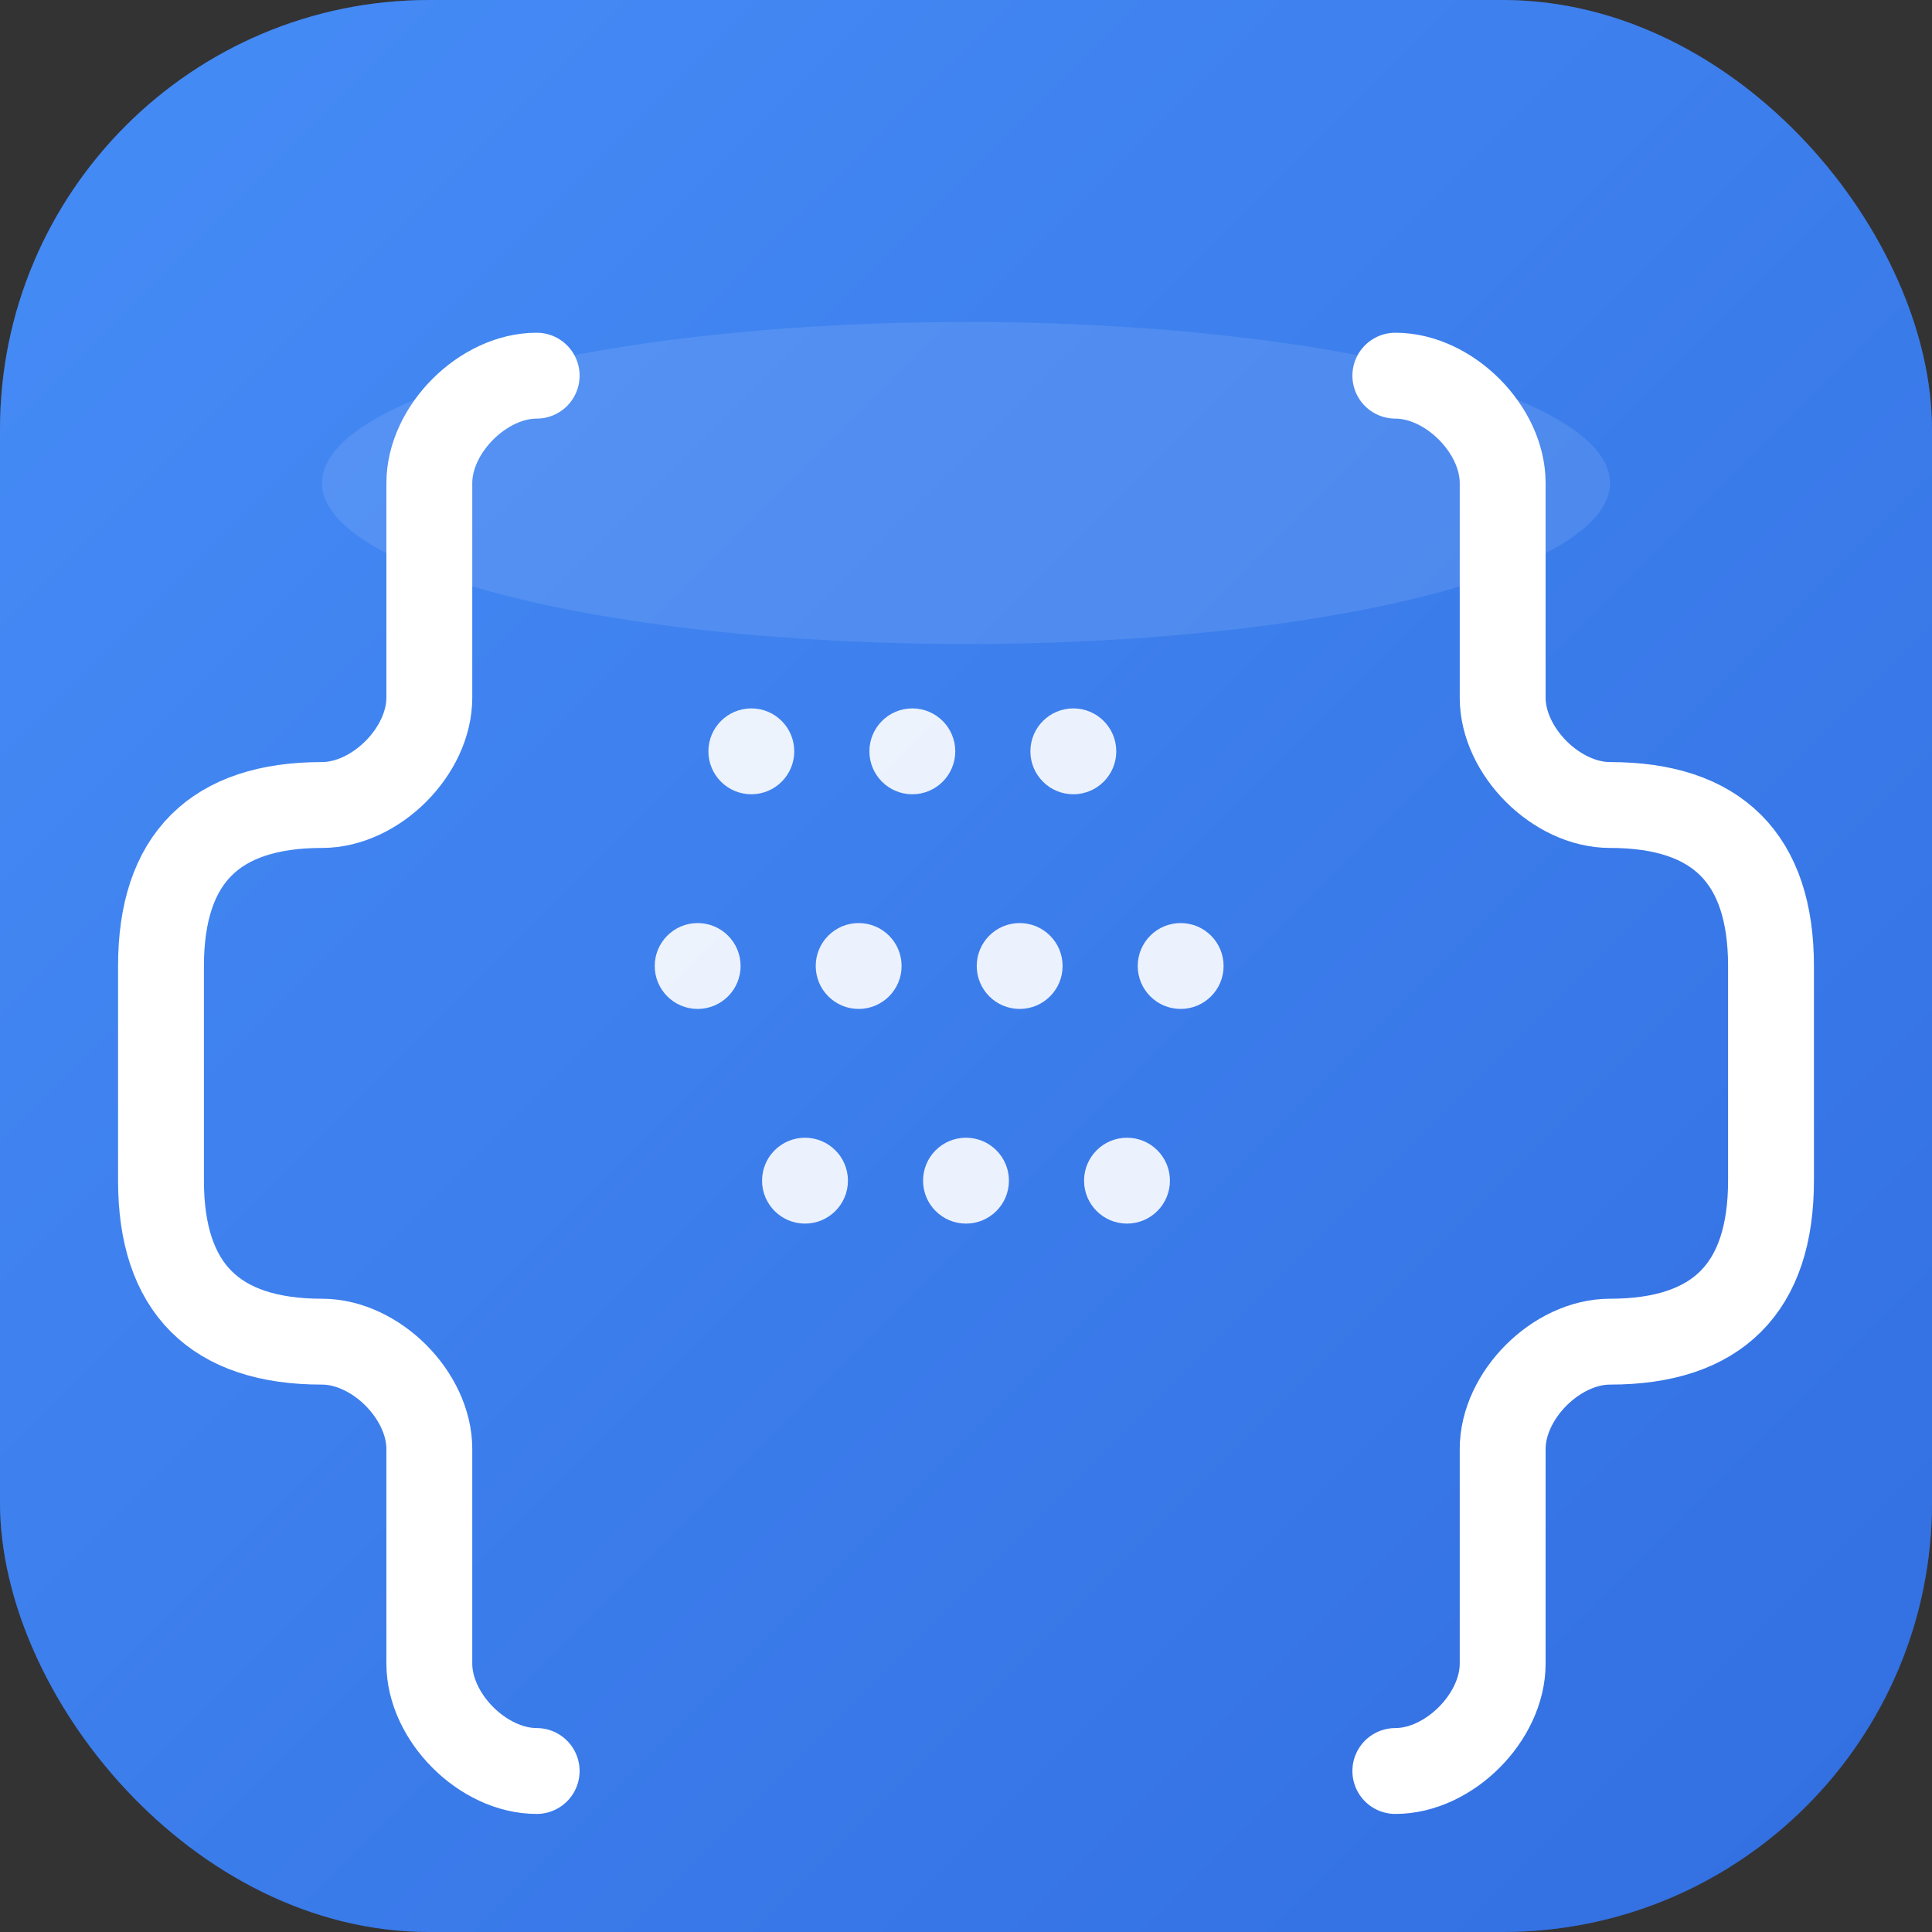 <svg width="180" height="180" viewBox="0 0 180 180" fill="none" xmlns="http://www.w3.org/2000/svg">
  <rect x="0" y="0" width="180" height="180" fill="#333333" stroke="none"/>
  <!-- Background with iOS-style rounded corners -->
  <rect width="180" height="180" rx="40" fill="#3B82F6"/>
  
  <!-- Gradient overlay for depth -->
  <defs>
    <linearGradient id="grad" x1="0%" y1="0%" x2="100%" y2="100%">
      <stop offset="0%" style="stop-color:#60A5FA;stop-opacity:0.3" />
      <stop offset="100%" style="stop-color:#1E40AF;stop-opacity:0.3" />
    </linearGradient>
  </defs>
  <rect width="180" height="180" rx="40" fill="url(#grad)"/>
  
  <!-- Left curly brace -->
  <path d="M50 35C45 35 40 40 40 45V65C40 70 35 75 30 75C20 75 15 80 15 90V110C15 120 20 125 30 125C35 125 40 130 40 135V155C40 160 45 165 50 165" 
        stroke="white" 
        stroke-width="8" 
        fill="none" 
        stroke-linecap="round" 
        stroke-linejoin="round"/>
  
  <!-- Right curly brace -->
  <path d="M130 35C135 35 140 40 140 45V65C140 70 145 75 150 75C160 75 165 80 165 90V110C165 120 160 125 150 125C145 125 140 130 140 135V155C140 160 135 165 130 165" 
        stroke="white" 
        stroke-width="8" 
        fill="none" 
        stroke-linecap="round" 
        stroke-linejoin="round"/>
  
  <!-- JSON content representation - more detailed -->
  <g opacity="0.9">
    <!-- Key-value pairs representation -->
    <circle cx="70" cy="70" r="4" fill="white"/>
    <circle cx="85" cy="70" r="4" fill="white"/>
    <circle cx="100" cy="70" r="4" fill="white"/>
    
    <circle cx="65" cy="90" r="4" fill="white"/>
    <circle cx="80" cy="90" r="4" fill="white"/>
    <circle cx="95" cy="90" r="4" fill="white"/>
    <circle cx="110" cy="90" r="4" fill="white"/>
    
    <circle cx="75" cy="110" r="4" fill="white"/>
    <circle cx="90" cy="110" r="4" fill="white"/>
    <circle cx="105" cy="110" r="4" fill="white"/>
  </g>
  
  <!-- Subtle highlight -->
  <ellipse cx="90" cy="45" rx="60" ry="15" fill="white" opacity="0.1"/>
</svg>

